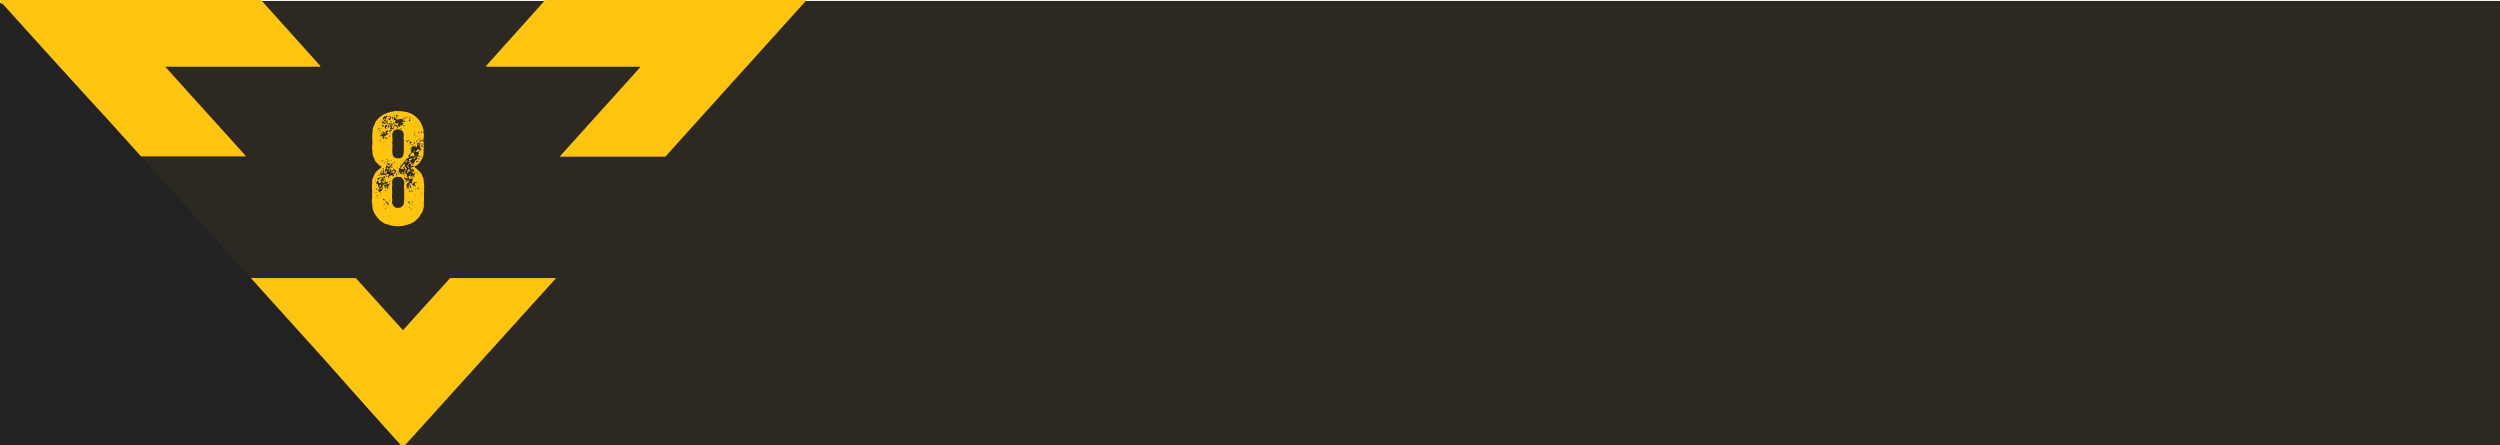 <svg width="376" height="67" viewBox="0 0 376 67" fill="none" xmlns="http://www.w3.org/2000/svg">
<g clip-path="url(#clip0_6706_57855)">
<rect width="421" height="67" transform="translate(0.25 0.141)" fill="#2C2922"/>
<path d="M63.765 29.266C63.813 29.698 63.741 30.13 63.741 30.562C63.741 30.778 63.789 30.994 63.717 31.186C63.597 31.522 63.597 31.906 63.309 32.194C63.237 32.242 63.213 32.362 63.165 32.434L63.093 32.602C62.757 32.914 62.469 33.298 62.013 33.514C61.533 33.778 61.029 33.85 60.525 33.994C60.165 33.946 59.805 34.114 59.445 33.994C59.397 33.994 59.349 33.97 59.301 33.97C58.941 34.018 58.629 33.85 58.317 33.754C58.149 33.682 57.981 33.73 57.837 33.61C57.501 33.37 57.117 33.202 56.877 32.866C56.781 32.722 56.661 32.578 56.541 32.458C56.253 32.05 56.037 31.618 56.013 31.09C55.989 30.826 56.013 30.562 55.917 30.322C55.893 30.178 55.965 30.034 55.965 29.89V28.93C55.965 28.738 56.037 28.522 55.917 28.33C56.037 28.09 55.869 27.826 55.989 27.562C56.013 27.49 56.013 27.394 55.989 27.322C55.941 27.13 56.013 26.986 56.061 26.842C56.205 26.482 56.325 26.122 56.589 25.834C56.757 25.618 57.021 25.474 57.213 25.282L57.309 25.21C57.429 25.138 57.429 25.066 57.309 25.018C56.997 24.898 56.829 24.586 56.565 24.394C56.469 24.322 56.397 24.154 56.349 24.01C56.181 23.626 55.965 23.242 56.013 22.786C56.013 22.666 56.013 22.546 55.989 22.402C55.941 22.282 55.941 22.162 55.965 22.042C56.061 21.61 55.989 21.178 55.989 20.722C55.965 20.506 55.989 20.266 56.013 20.026C56.037 19.738 56.037 19.45 56.133 19.162C56.205 19.018 56.205 18.874 56.301 18.754C56.397 18.682 56.397 18.562 56.421 18.442C56.565 18.178 56.781 17.962 56.973 17.746C57.189 17.53 57.429 17.362 57.693 17.218C57.957 17.074 58.221 17.026 58.485 16.906C58.797 16.762 59.109 16.834 59.397 16.69C59.541 16.642 59.733 16.738 59.925 16.714C60.309 16.69 60.693 16.786 61.077 16.834C61.317 16.858 61.557 16.978 61.797 17.074C62.253 17.266 62.589 17.602 62.925 17.938C63.117 18.13 63.285 18.394 63.405 18.682C63.501 18.922 63.573 19.162 63.645 19.402C63.693 19.522 63.717 19.642 63.693 19.786C63.669 19.858 63.645 19.954 63.693 20.026C63.789 20.242 63.765 20.458 63.717 20.674V20.914C63.693 21.13 63.621 21.178 63.429 21.082C63.405 21.082 63.405 21.058 63.381 21.058C63.237 21.01 63.213 21.058 63.261 21.178C63.213 21.226 63.189 21.25 63.165 21.298C63.117 21.37 63.213 21.346 63.237 21.37C63.309 21.418 63.285 21.346 63.285 21.322V21.226C63.429 21.082 63.549 21.25 63.669 21.274C63.741 21.274 63.717 21.418 63.717 21.49C63.693 21.826 63.765 22.138 63.717 22.45C63.693 22.498 63.717 22.546 63.669 22.57C63.669 22.594 63.621 22.618 63.645 22.642C63.885 22.762 63.645 22.93 63.669 23.074C63.741 23.242 63.669 23.386 63.621 23.554C63.429 23.986 63.213 24.418 62.829 24.754C62.685 24.874 62.541 24.97 62.373 25.018C62.253 24.946 62.133 24.85 61.989 24.994C61.917 25.042 61.845 24.994 61.845 24.898C61.845 24.802 61.845 24.706 61.797 24.634C61.845 24.634 61.893 24.658 61.917 24.634C61.941 24.586 61.917 24.562 61.893 24.538C61.989 24.514 62.085 24.49 62.037 24.634C62.013 24.682 62.013 24.73 62.013 24.778C62.013 24.802 62.061 24.802 62.085 24.826C62.085 24.826 62.133 24.826 62.133 24.802C62.109 24.634 62.349 24.586 62.277 24.394L62.349 24.322C62.421 24.226 62.421 24.058 62.613 24.058C62.637 24.058 62.661 24.01 62.661 23.986C62.685 23.866 62.781 23.914 62.853 23.89L62.685 23.602C62.661 23.554 62.661 23.506 62.709 23.53C62.781 23.578 62.829 23.53 62.877 23.554C62.973 23.626 63.141 23.578 63.165 23.458C63.165 23.458 63.165 23.434 63.141 23.434C63.141 23.41 63.117 23.41 63.117 23.41C63.069 23.434 63.093 23.554 62.997 23.53C62.901 23.506 62.997 23.41 62.949 23.362H62.925C62.829 23.29 62.829 23.29 62.901 23.218C62.973 23.146 63.069 23.098 62.973 22.978C62.925 22.906 62.973 22.858 63.045 22.834C63.093 22.81 63.141 22.762 63.117 22.714C63.093 22.642 63.045 22.714 63.021 22.738C62.757 22.906 62.541 22.834 62.517 22.81C62.493 22.786 62.829 22.474 62.877 22.45C62.949 22.402 63.141 22.546 63.165 22.57C63.237 22.57 63.165 22.714 63.261 22.666C63.309 22.642 63.357 22.546 63.381 22.474C63.405 22.402 63.309 22.45 63.285 22.426C63.237 22.378 63.213 22.354 63.213 22.282C63.213 22.09 63.189 21.97 63.117 21.898C62.997 21.802 62.997 21.802 63.141 21.754C63.213 21.73 63.261 21.706 63.261 21.634C63.261 21.586 63.189 21.562 63.141 21.562C63.069 21.562 62.973 21.586 62.949 21.466C62.925 21.418 62.925 21.442 62.877 21.442C62.709 21.49 62.637 21.586 62.709 21.754C62.781 21.922 62.757 22.018 62.613 22.138C62.565 22.186 62.541 22.162 62.541 22.114C62.541 22.066 62.517 22.042 62.469 22.042C62.493 22.018 62.493 22.018 62.493 21.994C62.493 21.946 62.565 21.922 62.517 21.898C62.469 21.874 62.445 21.898 62.421 21.946C62.397 21.97 62.397 22.018 62.373 22.042C62.253 22.042 62.133 22.018 62.013 21.994C61.917 21.97 61.917 22.186 61.797 22.258H61.773C61.725 22.306 61.605 22.282 61.605 22.306C61.653 22.402 61.749 22.306 61.821 22.33C61.845 22.33 61.869 22.306 61.893 22.306C61.917 22.33 61.989 22.282 61.965 22.354C61.965 22.402 61.965 22.474 61.893 22.474C61.869 22.474 61.845 22.45 61.821 22.45C61.773 22.426 61.749 22.426 61.725 22.474C61.701 22.498 61.725 22.546 61.749 22.546C61.869 22.594 61.941 22.618 61.773 22.69V22.762C61.941 22.858 61.845 22.906 61.773 23.002C61.725 23.026 61.725 23.098 61.701 23.146H61.653C61.533 23.074 61.485 23.074 61.557 23.218C61.581 23.266 61.605 23.338 61.533 23.338C61.341 23.362 61.437 23.458 61.461 23.554C61.509 23.674 61.461 23.794 61.365 23.794C61.125 23.818 61.053 23.986 60.981 24.178C60.957 24.25 60.909 24.298 60.813 24.298C60.765 24.298 60.717 24.274 60.741 24.37C60.765 24.49 60.693 24.562 60.573 24.586C60.405 24.61 60.405 24.634 60.477 24.802C60.501 24.874 60.429 24.874 60.405 24.874C60.237 24.874 60.213 24.994 60.165 25.114C60.141 25.21 60.237 25.21 60.285 25.234C60.309 25.258 60.357 25.234 60.357 25.21C60.285 25.09 60.429 25.09 60.453 25.018C60.525 25.114 60.813 25.354 60.717 25.426C60.645 25.498 60.261 25.378 60.189 25.282C60.117 25.234 60.093 25.282 60.045 25.306C59.949 25.378 59.997 25.474 59.997 25.546C59.997 25.642 60.069 25.738 59.997 25.81C59.949 25.882 59.973 25.906 60.045 25.93C60.141 25.954 60.213 25.954 60.189 26.098C60.189 26.242 60.381 26.026 60.405 26.17V26.194C60.429 26.242 60.453 26.29 60.501 26.29C60.573 26.266 60.477 26.194 60.525 26.146C60.597 26.098 60.525 26.05 60.477 26.026C60.405 26.026 60.405 25.978 60.429 25.954C60.453 25.906 60.693 25.858 60.717 25.906C60.741 25.978 60.645 25.978 60.621 26.026C60.621 26.05 60.621 26.074 60.597 26.098C60.597 26.146 60.597 26.194 60.669 26.218C60.717 26.218 60.741 26.194 60.741 26.146C60.765 26.098 60.789 26.05 60.789 26.002C60.813 25.93 60.885 25.93 60.957 25.93C61.029 25.954 60.981 26.002 60.957 26.05C60.933 26.122 61.005 26.122 61.053 26.122C61.221 26.098 61.221 26.098 61.173 26.266C61.125 26.194 61.077 26.194 61.029 26.266C61.005 26.29 61.005 26.314 61.029 26.314C61.125 26.386 61.077 26.266 61.149 26.266H61.197C61.221 26.338 61.221 26.434 61.221 26.506C61.221 26.554 61.221 26.602 61.269 26.626C61.293 26.65 61.365 26.602 61.341 26.674C61.341 26.722 61.293 26.722 61.245 26.722C61.101 26.722 61.197 26.794 61.221 26.818C61.245 26.842 61.269 26.866 61.269 26.89C61.125 26.794 60.957 26.794 60.837 26.674C60.813 26.674 60.789 26.674 60.789 26.698C60.765 26.698 60.813 26.938 60.837 26.938C60.981 26.938 61.029 27.106 61.125 27.178H61.053C61.005 27.202 60.957 27.226 60.981 27.274C61.005 27.346 61.053 27.322 61.101 27.322C61.221 27.274 61.125 27.226 61.125 27.178C61.197 27.13 61.293 27.226 61.317 27.202C61.365 27.178 61.461 27.178 61.485 27.082C61.485 27.034 61.557 27.058 61.557 27.106C61.533 27.226 61.485 27.346 61.437 27.466C61.437 27.538 61.365 27.442 61.317 27.442C61.269 27.442 61.293 27.49 61.269 27.514C61.269 27.562 61.269 27.658 61.221 27.682C61.053 27.826 61.149 27.946 61.197 28.09L61.269 28.234H61.245C61.173 28.282 61.053 28.258 61.053 28.378C61.053 28.402 61.077 28.402 61.077 28.402C61.197 28.402 61.245 28.33 61.269 28.234C61.293 28.234 61.293 28.258 61.317 28.282C61.341 28.402 61.413 28.378 61.461 28.354C61.557 28.282 61.509 28.258 61.437 28.21C61.389 28.186 61.413 28.162 61.437 28.114C61.485 28.042 61.557 28.042 61.605 27.994C61.629 27.994 61.701 27.946 61.677 28.018C61.653 28.114 61.677 28.186 61.749 28.234C61.725 28.306 61.773 28.354 61.845 28.306C61.893 28.282 61.941 28.234 61.845 28.186C61.821 28.018 61.821 27.85 61.605 27.802C61.605 27.706 61.701 27.658 61.749 27.61C61.845 27.634 61.965 27.61 61.965 27.49C61.941 27.274 62.037 27.106 62.133 26.914C62.133 26.89 62.157 26.866 62.133 26.842C62.109 26.818 62.061 26.818 62.061 26.842C61.941 26.986 61.749 26.746 61.653 26.938C61.653 26.962 61.629 26.962 61.629 26.962C61.605 26.866 61.533 26.794 61.461 26.746C61.413 26.722 61.485 26.698 61.509 26.65C61.533 26.602 61.509 26.554 61.461 26.53C61.437 26.506 61.365 26.506 61.365 26.482C61.389 26.434 61.461 26.458 61.485 26.458C61.629 26.458 61.749 26.578 61.917 26.53C62.037 26.506 62.181 26.482 62.277 26.626C62.301 26.65 62.349 26.65 62.373 26.626V26.578C62.229 26.554 62.373 26.338 62.205 26.338C62.181 26.338 62.181 26.29 62.205 26.29C62.229 26.266 62.253 26.242 62.253 26.266C62.397 26.362 62.397 26.242 62.421 26.146C62.445 26.026 62.325 26.05 62.277 26.074C62.181 26.122 62.157 25.954 62.061 26.026C62.013 26.05 61.989 26.026 61.989 25.834C62.085 25.882 62.181 25.882 62.277 25.882C62.301 25.882 62.325 25.858 62.325 25.834C62.325 25.786 62.301 25.786 62.277 25.81C62.181 25.834 62.133 25.762 62.205 25.738C62.421 25.57 62.229 25.546 62.133 25.498C62.085 25.474 62.085 25.426 62.085 25.402C61.989 25.426 61.821 25.522 61.773 25.474C61.725 25.402 61.965 25.114 61.989 25.114C62.157 25.162 62.253 24.994 62.373 25.018C62.325 25.09 62.349 25.162 62.421 25.21C62.613 25.33 62.781 25.474 62.925 25.642C63.141 25.882 63.453 26.074 63.501 26.458C63.501 26.53 63.549 26.578 63.597 26.626C63.669 26.698 63.693 26.818 63.693 26.914C63.717 27.034 63.765 27.154 63.741 27.274C63.693 27.61 63.885 27.946 63.765 28.282C63.717 28.378 63.813 28.498 63.813 28.618C63.813 28.834 63.741 29.05 63.765 29.266ZM59.565 17.626C59.541 17.65 59.565 17.674 59.589 17.674C59.589 17.674 59.613 17.698 59.637 17.674C59.685 17.578 59.757 17.482 59.829 17.386C59.829 17.266 59.733 17.266 59.661 17.242C59.589 17.218 59.613 17.314 59.589 17.362C59.589 17.458 59.637 17.554 59.565 17.626ZM59.277 17.266C59.229 17.266 59.205 17.314 59.181 17.386C59.181 17.41 59.205 17.434 59.229 17.41C59.277 17.41 59.325 17.41 59.349 17.314C59.325 17.29 59.301 17.266 59.277 17.266ZM57.693 17.626C57.597 17.698 57.549 17.794 57.597 17.914C57.597 18.01 57.645 18.01 57.717 18.01C57.717 18.058 57.717 18.13 57.741 18.178C57.741 18.202 57.765 18.25 57.789 18.202C57.837 18.01 57.861 18.202 57.885 18.226C58.053 18.346 58.125 18.37 58.269 18.274C58.293 18.25 58.341 18.202 58.341 18.178C58.317 18.13 58.245 18.154 58.221 18.154C58.149 18.178 58.077 18.226 58.053 18.13C58.029 18.058 57.957 17.962 58.077 17.89C58.101 17.89 58.149 17.842 58.101 17.818C57.909 17.674 58.101 17.698 58.149 17.674C58.173 17.674 58.197 17.65 58.221 17.626C58.245 17.578 58.269 17.506 58.245 17.458C58.197 17.41 58.149 17.362 58.101 17.386C58.005 17.386 58.077 17.458 58.053 17.506C58.053 17.53 58.053 17.602 58.005 17.554C57.861 17.362 57.789 17.578 57.693 17.626ZM58.461 17.458C58.437 17.506 58.437 17.578 58.509 17.602C58.533 17.626 58.557 17.602 58.581 17.578C58.605 17.506 58.557 17.458 58.509 17.41C58.485 17.41 58.461 17.434 58.461 17.458ZM58.773 17.458C58.749 17.458 58.725 17.482 58.725 17.506C58.677 17.65 58.605 17.794 58.509 17.914C58.461 17.938 58.389 17.938 58.413 18.034C58.461 18.082 58.509 18.058 58.581 18.082C58.629 18.082 58.653 18.034 58.677 18.01C58.845 17.866 58.749 17.674 58.821 17.506C58.821 17.482 58.797 17.458 58.773 17.458ZM61.605 17.506C61.581 17.53 61.581 17.554 61.605 17.578C61.605 17.602 61.605 17.626 61.629 17.626C61.629 17.626 61.653 17.602 61.653 17.578C61.677 17.554 61.677 17.53 61.653 17.506H61.605ZM59.397 17.674C59.373 17.626 59.397 17.554 59.325 17.53C59.301 17.53 59.277 17.626 59.277 17.674L59.205 17.986C59.205 18.058 59.205 18.13 59.325 18.058C59.373 18.034 59.517 18.034 59.469 18.202C59.421 18.274 59.469 18.37 59.421 18.466C59.397 18.538 59.445 18.586 59.517 18.61C59.517 18.418 59.853 18.778 59.781 18.466C59.829 18.466 59.877 18.37 59.901 18.418C59.925 18.466 59.973 18.514 59.925 18.586C59.877 18.73 59.757 18.85 59.781 19.042C59.709 18.922 59.685 18.778 59.469 18.802C59.421 18.826 59.301 18.754 59.325 18.682C59.349 18.538 59.229 18.49 59.181 18.418C59.157 18.394 59.157 18.37 59.133 18.37C59.085 18.394 59.109 18.442 59.109 18.466C59.133 18.538 59.205 18.586 59.229 18.682C59.253 18.898 59.253 18.874 59.421 18.922C59.517 18.97 59.613 19.018 59.685 19.09C59.733 19.162 59.709 19.258 59.661 19.33V19.354H59.733C59.877 19.258 59.853 19.138 59.781 19.018C59.853 18.922 59.925 18.922 59.997 19.042C60.045 19.09 60.117 19.114 60.165 19.042C60.213 18.994 60.237 18.946 60.141 18.898C60.093 18.874 60.141 18.85 60.189 18.826C60.237 18.802 60.261 18.874 60.309 18.874C60.381 18.922 60.429 18.946 60.477 18.826C60.477 18.802 60.501 18.778 60.525 18.73C60.693 18.562 60.693 18.562 60.477 18.442H60.429C60.405 18.394 60.357 18.394 60.381 18.346C60.405 18.298 60.453 18.298 60.477 18.346C60.621 18.466 60.669 18.37 60.693 18.25C60.693 18.226 60.717 18.202 60.741 18.178L60.765 18.274C60.765 18.322 60.765 18.37 60.813 18.37C60.861 18.37 60.909 18.322 60.933 18.274C60.957 18.226 60.909 18.202 60.861 18.202L60.741 18.154C60.741 18.01 60.645 18.154 60.597 18.106C60.573 18.082 60.549 18.082 60.549 18.058C60.597 18.01 60.645 17.986 60.573 17.938C60.525 17.89 60.477 17.842 60.429 17.866C60.213 17.962 59.997 17.842 59.805 17.986C59.757 18.034 59.661 18.01 59.661 17.986C59.613 17.818 59.445 17.794 59.397 17.674ZM61.173 17.554C61.149 17.578 61.125 17.602 61.125 17.626C61.149 17.722 61.197 17.65 61.245 17.65C61.245 17.674 61.317 17.698 61.293 17.626C61.269 17.602 61.245 17.53 61.173 17.554ZM58.917 17.722C58.893 17.77 59.013 17.818 59.085 17.842C59.109 17.866 59.181 17.818 59.181 17.77C59.181 17.722 59.061 17.554 59.013 17.554C59.013 17.626 58.941 17.674 58.917 17.722ZM60.789 17.722C60.717 17.722 60.645 17.746 60.669 17.818C60.693 17.89 60.789 17.962 60.789 17.962C60.885 17.914 60.789 17.866 60.789 17.794C60.813 17.77 60.789 17.746 60.789 17.722C60.861 17.746 60.885 17.698 60.957 17.698C60.981 17.698 61.005 17.674 60.981 17.65C60.981 17.626 60.957 17.626 60.933 17.626C60.861 17.626 60.789 17.626 60.789 17.722ZM61.509 17.65C61.461 17.674 61.437 17.698 61.509 17.722C61.605 17.722 61.485 17.842 61.581 17.842C61.653 17.818 61.605 17.746 61.605 17.674V17.65H61.509ZM61.749 17.698C61.701 17.698 61.701 17.722 61.701 17.746C61.701 17.77 61.701 17.818 61.749 17.818C61.773 17.842 61.797 17.818 61.797 17.794C61.797 17.746 61.773 17.698 61.749 17.698ZM58.413 17.722C58.365 17.722 58.365 17.746 58.365 17.77C58.365 17.818 58.389 17.842 58.437 17.842C58.461 17.842 58.485 17.818 58.485 17.794C58.485 17.746 58.461 17.722 58.413 17.722ZM61.005 17.866C61.029 17.842 61.005 17.818 60.981 17.794C60.957 17.794 60.933 17.77 60.909 17.794C60.885 17.818 60.909 17.842 60.933 17.866C60.957 17.89 60.981 17.89 61.005 17.866ZM57.957 17.986C57.933 18.034 57.885 18.01 57.837 18.01H57.717C57.741 17.962 57.717 17.914 57.765 17.866C57.813 17.818 57.861 17.746 57.909 17.866C57.933 17.89 57.981 17.938 57.957 17.986ZM59.781 17.866C59.757 17.842 59.733 17.818 59.709 17.818C59.685 17.818 59.661 17.842 59.661 17.866C59.685 17.89 59.709 17.938 59.757 17.938C59.781 17.914 59.781 17.89 59.781 17.866ZM59.013 17.962C59.013 17.986 59.013 18.01 59.061 18.034L59.085 18.01C59.085 17.986 59.085 17.962 59.061 17.938C59.037 17.938 59.013 17.938 59.013 17.962ZM61.725 18.058C61.725 18.01 61.653 17.962 61.605 17.962C61.533 17.962 61.509 18.01 61.509 18.082C61.509 18.13 61.509 18.202 61.605 18.226C61.653 18.202 61.701 18.13 61.725 18.058ZM59.973 18.106C59.949 18.106 59.901 18.106 59.925 18.058C59.925 18.01 59.973 18.01 59.997 17.986C60.045 17.986 60.069 18.01 60.069 18.034C60.069 18.106 60.045 18.106 59.973 18.106ZM57.261 18.01C57.261 18.01 57.237 18.034 57.237 18.058C57.237 18.13 57.309 18.13 57.357 18.13C57.381 18.13 57.381 18.106 57.357 18.082C57.333 18.058 57.333 17.986 57.261 18.01ZM57.501 18.202C57.453 18.226 57.477 18.274 57.477 18.322C57.453 18.394 57.453 18.466 57.573 18.49C57.645 18.514 57.717 18.73 57.837 18.562C57.861 18.562 57.861 18.586 57.861 18.586C58.005 18.658 58.005 18.658 58.005 18.49C58.077 18.49 58.149 18.49 58.197 18.562C58.245 18.61 58.317 18.73 58.389 18.658C58.461 18.562 58.293 18.586 58.293 18.514C58.293 18.442 58.317 18.37 58.197 18.394C58.125 18.418 58.029 18.394 58.005 18.49C57.909 18.394 57.717 18.394 57.621 18.274C57.597 18.226 57.549 18.178 57.501 18.202ZM58.845 18.202C58.797 18.274 58.701 18.226 58.677 18.298C58.653 18.346 58.749 18.346 58.797 18.322C58.821 18.274 58.917 18.394 58.941 18.274C58.941 18.226 58.869 18.178 58.845 18.202ZM57.141 18.37C57.141 18.37 57.117 18.37 57.117 18.394C57.117 18.418 57.141 18.442 57.189 18.442L57.213 18.418C57.213 18.394 57.189 18.37 57.141 18.37ZM58.917 19.498C58.869 19.474 58.845 19.402 58.845 19.378C58.917 19.33 58.941 19.426 58.989 19.426C59.013 19.45 59.037 19.426 59.061 19.402C59.229 19.474 59.229 19.474 59.229 19.306C59.229 19.234 59.229 19.186 59.205 19.114C59.277 19.09 59.349 19.09 59.373 19.042C59.373 19.042 59.373 19.018 59.349 19.018C59.277 19.018 59.205 18.97 59.133 19.042C59.109 19.066 59.109 19.066 59.109 19.09C59.109 19.114 59.133 19.114 59.157 19.114C59.157 19.234 59.061 19.306 59.061 19.402C59.037 19.33 59.013 19.234 58.965 19.186C58.869 19.09 58.893 19.066 58.941 18.97C58.989 18.922 59.109 18.802 59.037 18.73C58.917 18.658 58.965 18.634 58.989 18.562C59.013 18.538 59.013 18.514 59.013 18.49C58.989 18.466 58.965 18.49 58.941 18.49C58.845 18.634 58.749 18.562 58.653 18.514C58.581 18.49 58.533 18.49 58.557 18.586L58.533 18.682C58.437 18.754 58.413 18.874 58.341 18.97C58.317 19.018 58.341 19.09 58.365 19.138C58.365 19.162 58.413 19.186 58.437 19.21C58.461 19.21 58.485 19.162 58.485 19.138C58.557 18.994 58.557 18.826 58.533 18.682C58.557 18.682 58.581 18.682 58.605 18.706C58.677 18.826 58.581 19.042 58.773 19.114C58.797 19.138 58.773 19.186 58.773 19.234C58.773 19.258 58.749 19.282 58.725 19.282C58.701 19.258 58.701 19.234 58.701 19.21C58.725 19.138 58.653 19.162 58.629 19.162C58.581 19.186 58.605 19.21 58.629 19.234C58.653 19.282 58.605 19.354 58.701 19.378C58.869 19.426 58.797 19.498 58.701 19.546C58.701 19.666 58.629 19.69 58.533 19.69C58.557 19.642 58.605 19.618 58.581 19.546C58.557 19.546 58.509 19.522 58.485 19.57C58.485 19.618 58.509 19.666 58.533 19.69C58.509 19.738 58.413 19.762 58.485 19.834C58.509 19.858 58.797 19.762 58.773 19.738C58.749 19.618 58.773 19.594 58.869 19.642C58.917 19.666 58.965 19.618 58.965 19.57C58.989 19.522 58.965 19.522 58.917 19.498ZM57.405 18.61C57.381 18.682 57.429 18.706 57.477 18.73C57.501 18.826 57.549 18.922 57.501 19.042C57.501 19.066 57.525 19.114 57.549 19.09C57.597 18.994 57.717 19.066 57.741 18.994C57.765 18.922 57.693 18.874 57.645 18.826C57.597 18.778 57.549 18.754 57.477 18.73C57.549 18.634 57.549 18.634 57.525 18.634C57.477 18.61 57.429 18.586 57.405 18.61ZM60.189 18.682C60.165 18.706 60.141 18.682 60.141 18.658C60.141 18.634 60.165 18.634 60.189 18.61C60.213 18.61 60.237 18.634 60.237 18.634C60.261 18.682 60.213 18.682 60.189 18.682ZM58.821 18.634C58.893 18.658 58.893 18.73 58.893 18.802C58.893 18.85 58.869 18.922 58.797 18.898C58.749 18.898 58.701 18.826 58.725 18.754C58.725 18.73 58.701 18.634 58.821 18.634ZM58.101 19.354C58.173 19.258 58.053 19.234 58.053 19.138C58.077 19.018 58.269 19.138 58.245 18.994C58.221 18.97 58.221 18.97 58.221 18.946C58.221 18.85 58.173 18.73 58.101 18.73C58.005 18.706 57.981 18.778 57.957 18.874C57.957 18.922 57.909 18.946 57.885 18.994C57.861 19.042 57.837 19.114 57.837 19.186C57.837 19.234 57.909 19.234 57.957 19.234C58.029 19.234 58.005 19.258 57.981 19.306C57.981 19.33 57.885 19.354 57.981 19.402C58.029 19.426 58.077 19.402 58.101 19.354ZM60.837 18.922C60.861 18.922 60.909 18.922 60.909 18.874C60.909 18.85 60.885 18.802 60.837 18.802C60.789 18.802 60.789 18.826 60.789 18.85C60.789 18.898 60.789 18.922 60.837 18.922ZM60.621 18.85C60.717 18.898 60.597 18.994 60.669 19.042C60.693 19.042 60.717 19.018 60.717 18.97C60.717 18.922 60.789 18.874 60.717 18.826C60.693 18.802 60.645 18.826 60.621 18.85ZM56.853 19.57C56.901 19.474 57.021 19.426 56.949 19.306C57.021 19.306 57.069 19.33 57.141 19.33C57.165 19.33 57.213 19.306 57.213 19.258V19.234C57.189 19.186 57.141 19.21 57.117 19.21C57.069 19.258 57.021 19.282 56.949 19.306C56.853 19.354 56.853 19.45 56.829 19.522V19.57C56.829 19.57 56.853 19.594 56.853 19.57ZM60.237 19.282C60.261 19.33 60.261 19.402 60.333 19.402C60.381 19.402 60.405 19.33 60.405 19.282C60.405 19.258 60.357 19.234 60.333 19.234C60.285 19.234 60.237 19.258 60.237 19.282ZM57.357 19.306C57.357 19.354 57.381 19.378 57.429 19.378C57.453 19.378 57.477 19.354 57.477 19.33C57.477 19.282 57.453 19.282 57.429 19.282C57.381 19.282 57.357 19.282 57.357 19.306ZM60.693 23.146C60.717 22.858 60.765 22.546 60.741 22.258V21.25C60.741 21.178 60.765 21.106 60.741 21.034C60.669 20.818 60.693 20.602 60.717 20.386C60.741 19.954 60.645 19.738 60.261 19.522C60.045 19.402 59.853 19.45 59.637 19.474C59.253 19.474 58.965 19.978 58.989 20.29C58.989 20.698 59.109 21.106 58.989 21.514V21.562C59.109 21.898 58.965 22.234 59.013 22.57V22.858C59.013 23.554 59.277 23.794 59.949 23.818C60.429 23.842 60.669 23.482 60.693 23.146ZM57.237 20.41C57.237 20.386 57.213 20.362 57.189 20.362C57.309 20.338 57.381 20.506 57.501 20.482C57.525 20.578 57.741 20.626 57.597 20.794C57.549 20.842 57.621 20.914 57.693 20.914C57.813 20.914 57.741 20.866 57.717 20.818C57.717 20.746 57.741 20.698 57.813 20.698H57.957C57.933 20.866 58.053 20.866 58.149 20.866C58.197 20.866 58.293 20.794 58.293 20.77C58.293 20.65 58.221 20.746 58.173 20.746C58.101 20.722 58.029 20.674 57.957 20.698C57.933 20.674 57.909 20.65 57.885 20.65C57.837 20.626 57.765 20.602 57.789 20.506C57.789 20.458 57.861 20.434 57.909 20.434C57.933 20.434 57.981 20.458 58.005 20.434C58.029 20.338 58.053 20.17 58.197 20.338C58.221 20.338 58.245 20.314 58.245 20.29C58.221 20.194 58.293 20.17 58.341 20.122C58.413 20.026 58.365 20.002 58.269 20.026C58.221 20.026 58.149 20.026 58.125 20.002C58.101 19.93 58.197 19.93 58.221 19.906L58.317 19.834C58.437 19.762 58.365 19.666 58.317 19.594C58.293 19.57 58.293 19.546 58.293 19.546C58.221 19.546 58.245 19.618 58.221 19.666C58.197 19.69 58.173 19.666 58.149 19.666C58.029 19.642 57.981 19.69 58.005 19.834C58.029 19.954 57.909 19.906 57.861 19.954C57.813 20.002 57.789 19.93 57.765 19.882C57.741 19.81 57.573 19.762 57.501 19.81C57.477 19.834 57.477 19.93 57.525 19.906C57.669 19.882 57.669 19.954 57.669 20.026C57.669 20.122 57.573 20.122 57.525 20.17C57.429 20.266 57.261 20.218 57.189 20.362C57.093 20.41 57.141 20.458 57.189 20.506C57.213 20.53 57.237 20.554 57.261 20.53C57.309 20.482 57.285 20.434 57.237 20.41ZM57.045 19.69C57.045 19.738 57.045 19.762 57.093 19.762C57.141 19.738 57.213 19.738 57.237 19.666C57.261 19.642 57.213 19.594 57.189 19.618C57.141 19.618 57.045 19.594 57.045 19.69ZM63.309 19.882C63.309 19.906 63.285 19.906 63.285 19.93C63.285 19.93 63.285 19.954 63.309 19.954C63.333 19.978 63.357 19.978 63.381 19.978L63.501 19.762C63.501 19.762 63.477 19.714 63.453 19.714C63.357 19.714 63.381 19.834 63.309 19.882ZM62.301 19.81L62.253 19.858C62.253 19.93 62.325 19.93 62.349 19.93C62.373 19.93 62.421 19.93 62.397 19.906C62.373 19.858 62.325 19.834 62.301 19.81ZM63.069 19.81C62.973 19.834 62.925 19.906 62.901 19.978C62.901 20.026 62.925 20.026 62.949 20.026C62.997 19.978 63.069 19.954 63.117 19.882C63.117 19.858 63.117 19.81 63.069 19.81ZM57.381 19.954C57.333 19.906 57.261 19.93 57.261 20.002C57.261 20.05 57.285 20.098 57.357 20.074C57.429 20.05 57.525 20.098 57.525 20.026C57.549 19.93 57.429 19.978 57.381 19.954ZM57.957 20.194C57.885 20.194 57.885 20.146 57.885 20.098C57.885 20.026 57.909 20.026 57.957 20.026C58.029 20.026 58.029 20.074 58.029 20.122C58.053 20.17 58.005 20.194 57.957 20.194ZM58.653 20.146C58.701 20.146 58.725 20.122 58.725 20.074C58.725 20.05 58.725 20.026 58.677 20.026C58.653 20.026 58.629 20.05 58.629 20.098C58.605 20.122 58.629 20.122 58.653 20.146ZM62.541 20.026C62.517 20.026 62.493 20.05 62.493 20.098C62.493 20.122 62.517 20.122 62.541 20.122C62.565 20.122 62.589 20.098 62.589 20.074C62.589 20.05 62.565 20.05 62.541 20.026ZM62.277 20.218C62.253 20.218 62.205 20.242 62.205 20.266C62.205 20.362 62.277 20.386 62.325 20.41C62.373 20.41 62.373 20.362 62.373 20.338C62.373 20.266 62.325 20.242 62.277 20.218ZM58.557 20.554C58.653 20.554 58.653 20.458 58.701 20.434C58.701 20.41 58.677 20.386 58.653 20.386C58.605 20.386 58.533 20.41 58.509 20.482C58.485 20.482 58.533 20.53 58.557 20.554ZM62.853 20.458C62.829 20.482 62.781 20.506 62.781 20.554C62.781 20.578 62.805 20.602 62.829 20.578C62.877 20.578 62.877 20.53 62.901 20.506C62.901 20.482 62.877 20.458 62.853 20.458ZM62.445 20.602C62.421 20.626 62.421 20.65 62.445 20.674C62.493 20.674 62.517 20.674 62.517 20.626C62.517 20.602 62.517 20.578 62.493 20.578C62.469 20.578 62.445 20.578 62.445 20.602ZM57.381 20.746C57.357 20.77 57.381 20.794 57.429 20.794C57.477 20.794 57.525 20.77 57.525 20.698C57.549 20.674 57.501 20.65 57.477 20.65C57.405 20.626 57.405 20.698 57.381 20.746ZM63.189 20.794C63.141 20.77 63.141 20.794 63.141 20.842C63.117 20.866 63.093 20.866 63.069 20.866C62.997 20.914 62.949 20.938 62.901 20.986C62.925 20.986 62.925 21.01 62.949 21.01C63.021 21.01 63.093 20.986 63.141 20.914V20.842C63.165 20.842 63.213 20.89 63.237 20.842C63.261 20.818 63.213 20.794 63.189 20.794ZM63.525 20.914C63.525 20.89 63.525 20.866 63.477 20.842C63.453 20.866 63.429 20.866 63.429 20.89C63.429 20.938 63.453 20.962 63.501 20.962C63.525 20.962 63.525 20.938 63.525 20.914ZM57.165 21.058C57.189 21.106 57.117 21.202 57.213 21.226C57.285 21.226 57.237 21.154 57.237 21.13C57.237 21.082 57.261 21.01 57.189 20.986C57.141 20.986 57.165 21.034 57.165 21.058ZM61.413 21.154C61.389 21.202 61.413 21.226 61.461 21.226C61.533 21.202 61.557 21.178 61.557 21.106C61.557 21.058 61.533 21.034 61.509 21.034C61.413 21.034 61.437 21.13 61.413 21.154ZM61.101 21.082C61.029 21.13 61.125 21.178 61.125 21.226C61.173 21.322 61.245 21.37 61.341 21.418C61.341 21.442 61.365 21.442 61.365 21.442C61.389 21.418 61.389 21.418 61.389 21.394C61.317 21.322 61.293 21.226 61.245 21.154C61.221 21.106 61.149 21.058 61.101 21.082ZM62.661 21.154C62.613 21.13 62.565 21.202 62.565 21.25C62.565 21.298 62.613 21.298 62.661 21.298C62.709 21.226 62.829 21.322 62.829 21.226C62.829 21.13 62.709 21.178 62.661 21.154ZM63.045 21.274C63.093 21.25 63.117 21.226 63.117 21.202C63.117 21.178 63.093 21.154 63.069 21.154C63.045 21.154 63.021 21.178 63.021 21.226C63.021 21.25 63.021 21.274 63.045 21.274ZM57.021 21.274C57.045 21.274 57.069 21.25 57.069 21.226C57.069 21.178 57.021 21.178 56.997 21.178C56.973 21.178 56.949 21.202 56.949 21.202C56.949 21.25 56.997 21.274 57.021 21.274ZM62.301 21.226C62.301 21.274 62.301 21.298 62.349 21.298C62.373 21.298 62.373 21.274 62.373 21.25C62.373 21.226 62.349 21.202 62.325 21.202C62.301 21.202 62.301 21.226 62.301 21.226ZM61.941 21.346C61.917 21.274 61.821 21.346 61.749 21.346H61.725C61.677 21.394 61.653 21.25 61.605 21.346C61.557 21.394 61.605 21.466 61.653 21.514L61.749 21.61C61.677 21.658 61.701 21.73 61.701 21.802C61.701 21.826 61.725 21.826 61.725 21.826C61.773 21.754 61.749 21.706 61.749 21.634V21.61C61.845 21.586 61.797 21.49 61.821 21.466C61.893 21.442 61.989 21.418 61.941 21.346ZM57.693 21.37C57.717 21.394 57.741 21.418 57.765 21.418C57.789 21.394 57.789 21.394 57.789 21.37C57.789 21.346 57.765 21.322 57.741 21.322C57.693 21.322 57.693 21.346 57.693 21.37ZM62.277 21.634C62.373 21.634 62.397 21.586 62.421 21.514C62.397 21.466 62.397 21.418 62.325 21.418C62.253 21.418 62.253 21.49 62.229 21.538C62.205 21.61 62.253 21.61 62.277 21.634ZM63.333 21.85C63.261 21.898 63.405 21.946 63.429 22.018C63.429 22.042 63.453 22.042 63.453 22.066C63.453 22.09 63.381 22.162 63.477 22.162C63.525 22.162 63.573 22.114 63.549 22.042C63.549 21.994 63.549 21.946 63.525 21.898C63.621 21.754 63.477 21.658 63.477 21.538C63.477 21.514 63.453 21.514 63.429 21.514C63.405 21.514 63.405 21.538 63.405 21.562C63.453 21.682 63.501 21.802 63.525 21.898C63.453 21.898 63.357 21.802 63.333 21.85ZM62.925 21.826C62.901 21.826 62.877 21.826 62.853 21.802C62.805 21.754 62.757 21.682 62.781 21.61C62.781 21.586 62.805 21.562 62.805 21.562C62.805 21.538 62.829 21.538 62.829 21.538C62.901 21.562 62.973 21.754 62.925 21.802V21.826ZM62.085 21.73C62.085 21.706 62.061 21.682 62.037 21.706C61.965 21.73 61.893 21.682 61.869 21.778L61.917 21.826C61.989 21.802 62.037 21.802 62.085 21.73ZM62.253 21.802C62.229 21.802 62.181 21.802 62.181 21.85C62.181 21.874 62.205 21.898 62.229 21.898C62.253 21.898 62.301 21.898 62.301 21.874C62.301 21.826 62.277 21.802 62.253 21.802ZM61.485 21.97C61.509 21.97 61.557 21.946 61.557 21.898C61.557 21.874 61.533 21.874 61.533 21.898C61.485 21.922 61.461 21.922 61.461 21.97C61.437 21.994 61.461 21.994 61.485 21.97ZM62.901 22.042C62.949 22.042 62.949 22.066 62.949 22.09C62.973 22.114 62.949 22.114 62.925 22.138C62.901 22.138 62.877 22.138 62.877 22.09C62.877 22.066 62.877 22.066 62.901 22.042ZM62.349 22.666C62.373 22.762 62.349 22.81 62.277 22.834C62.229 22.834 62.229 22.81 62.229 22.786C62.277 22.714 62.229 22.618 62.325 22.594C62.373 22.57 62.349 22.642 62.349 22.666ZM61.629 23.554C61.773 23.434 61.725 23.29 61.701 23.146C61.821 23.146 61.917 23.074 61.989 23.002C62.013 22.978 62.061 22.954 62.109 22.93C62.157 22.906 62.229 22.93 62.229 22.978C62.253 23.05 62.373 23.506 62.325 23.53C62.085 23.602 61.773 23.242 61.797 23.53C61.797 23.554 61.749 23.578 61.725 23.602C61.701 23.626 61.677 23.674 61.653 23.626C61.629 23.602 61.629 23.554 61.629 23.554ZM62.565 23.362C62.613 23.41 62.589 23.482 62.565 23.53C62.517 23.53 62.469 23.506 62.517 23.434C62.517 23.41 62.565 23.362 62.565 23.362ZM63.357 23.626C63.357 23.554 63.381 23.506 63.405 23.434C63.405 23.434 63.381 23.386 63.381 23.41C63.309 23.434 63.285 23.482 63.285 23.578C63.285 23.602 63.309 23.602 63.357 23.626ZM62.493 23.674C62.469 23.626 62.493 23.602 62.517 23.578L62.565 23.53C62.589 23.554 62.613 23.578 62.589 23.602C62.589 23.65 62.565 23.698 62.493 23.674ZM62.397 23.938C62.325 23.914 62.181 23.866 62.181 23.818C62.157 23.794 62.373 23.626 62.397 23.626C62.421 23.674 62.421 23.866 62.421 23.914L62.397 23.938ZM63.189 23.818C63.213 23.818 63.237 23.818 63.237 23.794C63.237 23.722 63.189 23.722 63.165 23.722C63.141 23.722 63.093 23.722 63.093 23.746C63.117 23.794 63.141 23.818 63.189 23.818ZM62.085 23.794C62.133 23.866 61.629 24.178 61.605 24.202C61.581 24.154 61.485 23.962 61.509 23.914L62.085 23.794ZM63.069 23.962C63.093 23.938 63.069 23.89 63.045 23.866C62.997 23.818 62.949 23.818 62.901 23.866C62.877 23.866 62.877 23.89 62.853 23.89L62.901 23.938C62.949 23.962 62.997 24.01 63.069 23.962ZM58.101 24.01C58.149 24.01 58.197 24.01 58.245 23.962C58.245 23.938 58.221 23.914 58.197 23.914C58.149 23.866 58.101 23.938 58.077 23.962C58.029 23.986 58.077 24.01 58.101 24.01ZM60.693 24.106C60.717 24.058 60.669 24.058 60.621 24.034C60.597 24.034 60.597 24.058 60.573 24.082C60.597 24.106 60.621 24.13 60.669 24.154C60.693 24.154 60.693 24.13 60.693 24.106ZM58.893 24.106C58.893 24.082 58.869 24.058 58.845 24.058C58.821 24.082 58.797 24.106 58.797 24.154C58.797 24.178 58.797 24.202 58.845 24.178C58.869 24.178 58.893 24.154 58.893 24.106ZM57.549 24.298C57.597 24.298 57.597 24.226 57.597 24.178C57.597 24.13 57.621 24.106 57.549 24.082C57.501 24.106 57.501 24.154 57.501 24.178C57.477 24.226 57.501 24.298 57.549 24.298ZM61.365 24.202C61.293 24.226 61.197 24.25 61.173 24.37C61.149 24.418 61.077 24.442 61.029 24.49C61.005 24.49 60.981 24.49 60.957 24.466V24.418C61.053 24.37 61.053 24.25 61.101 24.178C61.197 24.082 61.293 24.13 61.365 24.202ZM57.717 24.202C57.693 24.25 57.717 24.25 57.741 24.25C57.765 24.226 57.789 24.202 57.789 24.178C57.789 24.154 57.765 24.154 57.765 24.154C57.741 24.154 57.717 24.178 57.717 24.202ZM58.581 24.154C58.485 24.25 58.317 24.106 58.221 24.226C58.221 24.25 58.149 24.226 58.173 24.274C58.197 24.298 58.221 24.346 58.269 24.322C58.341 24.25 58.461 24.25 58.557 24.226C58.581 24.226 58.581 24.202 58.605 24.178L58.581 24.154ZM57.213 24.274C57.261 24.274 57.285 24.25 57.285 24.226C57.285 24.202 57.285 24.178 57.237 24.178C57.213 24.178 57.189 24.178 57.189 24.226C57.165 24.25 57.189 24.25 57.213 24.274ZM62.877 24.37C62.901 24.394 62.925 24.37 62.925 24.322C62.901 24.178 62.757 24.154 62.613 24.25C62.565 24.274 62.517 24.322 62.565 24.37C62.613 24.418 62.661 24.442 62.709 24.394C62.781 24.298 62.829 24.322 62.877 24.37ZM61.797 24.394C61.869 24.418 61.893 24.466 61.893 24.538C61.821 24.514 61.797 24.562 61.797 24.634C61.701 24.634 61.605 24.562 61.509 24.586C61.485 24.586 61.461 24.562 61.461 24.562C61.461 24.538 61.485 24.514 61.509 24.514C61.581 24.49 61.653 24.49 61.725 24.49C61.653 24.418 61.581 24.37 61.509 24.322C61.461 24.274 61.365 24.298 61.389 24.202L61.557 24.274C61.581 24.274 61.605 24.25 61.605 24.202C61.653 24.298 61.725 24.346 61.797 24.394ZM59.373 24.418C59.349 24.418 59.349 24.37 59.349 24.37C59.301 24.346 59.277 24.394 59.277 24.418C59.277 24.442 59.253 24.466 59.253 24.49C59.253 24.514 59.229 24.538 59.277 24.562C59.301 24.586 59.325 24.562 59.349 24.514C59.349 24.49 59.349 24.466 59.373 24.418ZM57.837 24.418C57.813 24.442 57.765 24.442 57.765 24.49C57.765 24.538 57.813 24.538 57.861 24.538C57.885 24.538 57.909 24.514 57.909 24.466C57.909 24.442 57.885 24.418 57.837 24.418ZM58.629 24.706C58.629 24.682 58.653 24.658 58.629 24.634C58.629 24.586 58.653 24.538 58.629 24.514C58.581 24.514 58.581 24.586 58.581 24.61C58.557 24.682 58.557 24.706 58.485 24.634C58.413 24.538 58.317 24.418 58.221 24.61C58.221 24.634 58.125 24.61 58.149 24.682C58.173 24.73 58.221 24.754 58.269 24.706C58.293 24.682 58.365 24.682 58.365 24.706C58.317 24.874 58.437 24.802 58.485 24.826C58.677 24.922 58.629 24.802 58.629 24.706ZM58.989 26.434C58.965 26.458 58.893 26.458 58.965 26.506C59.037 26.53 59.229 26.458 59.253 26.386C59.301 26.29 59.229 26.266 59.157 26.266C59.133 26.242 59.109 26.218 59.109 26.194C59.133 26.17 59.181 26.122 59.181 26.146C59.325 26.242 59.325 26.05 59.421 26.05C59.445 26.05 59.421 25.93 59.469 25.93C59.589 25.93 59.661 25.906 59.565 25.81C59.469 25.738 59.613 25.618 59.541 25.618C59.373 25.594 59.349 25.45 59.253 25.354C59.253 25.354 59.229 25.306 59.205 25.33C59.157 25.33 59.181 25.378 59.181 25.378C59.181 25.546 59.133 25.666 58.941 25.618C58.917 25.618 58.893 25.642 58.869 25.642C58.845 25.666 58.821 25.69 58.797 25.666C58.749 25.618 58.797 25.594 58.821 25.57C58.941 25.474 58.821 25.498 58.773 25.498C58.749 25.378 58.653 25.378 58.557 25.378C58.509 25.378 58.485 25.354 58.485 25.33C58.485 25.306 58.509 25.258 58.509 25.282C58.725 25.354 58.653 25.186 58.653 25.114C58.653 25.09 58.701 25.066 58.725 25.066C58.725 25.09 58.725 25.162 58.749 25.162C58.821 25.186 58.917 25.21 58.989 25.162C59.037 25.138 59.085 25.138 59.061 25.09C59.061 25.042 58.989 25.018 58.965 25.042C58.869 25.09 58.797 25.066 58.725 25.066C58.797 25.018 58.917 25.018 58.845 24.874C58.845 24.85 58.869 24.778 58.941 24.778C59.037 24.778 59.085 24.658 59.085 24.61C59.061 24.538 58.965 24.634 58.893 24.61C58.845 24.586 58.821 24.634 58.821 24.658C58.845 24.874 58.653 24.922 58.581 25.042C58.533 25.138 58.461 24.994 58.389 25.066C58.365 25.114 58.365 25.018 58.341 24.97C58.293 24.874 58.197 24.85 58.101 24.922C58.005 25.018 58.077 25.138 58.029 25.234C57.981 25.306 58.077 25.306 58.125 25.354H58.101C57.957 25.378 57.885 25.426 57.909 25.594C57.933 25.69 57.957 25.762 57.837 25.834C57.813 25.834 57.813 25.882 57.837 25.906C57.861 25.954 57.885 25.906 57.909 25.906C58.005 25.882 58.029 25.81 58.053 25.738C58.077 25.69 58.077 25.618 58.149 25.69C58.197 25.738 58.293 25.834 58.269 25.834C58.149 25.882 58.029 25.882 58.173 26.026V26.05C58.125 26.098 57.885 26.122 57.789 26.074C57.645 26.026 57.693 25.93 57.741 25.858C57.741 25.834 57.765 25.81 57.765 25.81C57.765 25.714 57.765 25.618 57.693 25.594C57.597 25.57 57.645 25.69 57.597 25.738C57.549 25.81 57.525 25.882 57.525 25.978V26.122C57.501 26.17 57.453 26.17 57.405 26.17C57.381 26.17 57.357 26.146 57.381 26.122C57.525 26.002 57.333 26.002 57.309 25.93C57.309 25.858 57.261 25.882 57.237 25.93C57.141 26.05 57.165 26.122 57.213 26.242C57.309 26.41 57.285 26.41 57.453 26.314C57.501 26.29 57.549 26.242 57.573 26.314C57.621 26.506 57.621 26.314 57.645 26.314C57.693 26.338 57.741 26.17 57.813 26.29C57.909 26.434 58.053 26.266 58.077 26.266C58.149 26.098 58.245 26.146 58.365 26.218C58.389 26.242 58.413 26.242 58.461 26.242C58.509 26.218 58.557 26.218 58.581 26.266C58.581 26.338 58.533 26.338 58.485 26.362C58.341 26.41 58.317 26.458 58.389 26.602C58.413 26.626 58.461 26.674 58.437 26.722C58.413 26.746 58.365 26.794 58.437 26.818C58.485 26.842 58.509 26.77 58.533 26.746C58.533 26.698 58.557 26.674 58.533 26.65C58.485 26.482 58.605 26.434 58.701 26.41C58.773 26.362 58.869 26.362 58.941 26.362C58.989 26.338 59.037 26.29 59.061 26.362C59.085 26.41 59.013 26.41 58.989 26.434ZM60.813 25.162C60.741 25.306 60.549 24.994 60.453 25.018C60.525 24.97 60.573 24.874 60.597 24.802C60.693 24.658 60.861 24.754 60.981 24.658C60.981 24.634 61.005 24.658 61.005 24.658C61.005 24.658 61.005 24.682 60.981 24.706C60.861 24.754 60.885 25.042 60.813 25.162ZM61.485 24.826C61.413 24.802 61.413 24.754 61.365 24.706C61.365 24.682 61.389 24.658 61.413 24.658C61.485 24.658 61.509 24.706 61.509 24.754C61.509 24.778 61.509 24.826 61.485 24.826ZM60.285 24.802C60.309 24.826 60.309 24.802 60.309 24.754C60.309 24.73 60.309 24.706 60.285 24.706C60.237 24.682 60.213 24.706 60.213 24.754C60.213 24.778 60.237 24.802 60.285 24.802ZM61.509 25.162C61.557 25.282 61.461 25.258 61.461 25.306C61.389 25.21 61.389 25.042 61.221 25.042C61.173 25.018 61.197 24.946 61.221 24.898C61.245 24.874 61.293 24.874 61.317 24.898C61.365 24.994 61.461 25.066 61.509 25.162ZM60.933 25.09C60.957 25.066 61.149 25.306 61.173 25.354C61.197 25.402 61.149 25.378 61.101 25.402C61.005 25.45 61.125 25.474 61.125 25.498C61.173 25.57 61.221 25.642 61.077 25.642C61.077 25.594 61.077 25.57 61.029 25.546C60.933 25.426 60.765 25.114 60.933 25.09ZM61.749 25.138C61.773 25.114 61.797 25.114 61.821 25.162C61.821 25.21 61.773 25.21 61.749 25.234C61.725 25.258 61.677 25.234 61.677 25.21C61.653 25.138 61.725 25.162 61.749 25.138ZM58.437 25.498C58.293 25.522 58.197 25.426 58.101 25.354H58.125C58.173 25.33 58.221 25.306 58.245 25.234C58.269 25.21 58.221 25.138 58.293 25.138L58.341 25.258C58.389 25.33 58.365 25.45 58.461 25.498H58.437ZM59.733 25.258C59.709 25.282 59.733 25.306 59.757 25.33C59.805 25.33 59.829 25.306 59.829 25.282C59.829 25.234 59.829 25.21 59.781 25.186C59.757 25.162 59.757 25.234 59.733 25.258ZM57.597 25.522C57.669 25.498 57.741 25.45 57.717 25.354C57.693 25.306 57.717 25.258 57.645 25.258C57.621 25.258 57.621 25.306 57.597 25.306C57.501 25.402 57.573 25.474 57.597 25.522ZM62.085 25.378L62.133 25.33C62.133 25.306 62.133 25.282 62.109 25.258H62.061C62.037 25.282 62.061 25.33 62.061 25.354L62.085 25.378ZM61.725 25.762C61.749 25.786 61.797 25.786 61.749 25.834C61.749 25.834 61.701 25.834 61.677 25.81C61.629 25.81 61.605 25.762 61.581 25.738C61.557 25.714 61.533 25.714 61.509 25.714C61.461 25.738 61.389 26.146 61.269 26.002C61.197 25.93 61.293 25.618 61.413 25.522C61.509 25.474 61.437 25.378 61.461 25.306C61.509 25.306 61.557 25.33 61.557 25.378C61.557 25.546 61.653 25.642 61.725 25.762ZM58.437 25.498H58.461H58.773C58.725 25.594 58.629 25.57 58.557 25.618C58.581 25.642 58.605 25.642 58.629 25.642C58.653 25.666 58.725 25.666 58.725 25.714C58.725 25.738 58.701 25.786 58.677 25.762C58.653 25.69 58.509 25.786 58.533 25.642C58.437 25.618 58.437 25.57 58.437 25.498ZM57.333 25.666C57.309 25.714 57.309 25.762 57.357 25.786C57.381 25.81 57.405 25.858 57.429 25.834C57.501 25.786 57.429 25.762 57.405 25.714C57.405 25.666 57.381 25.618 57.453 25.618C57.501 25.594 57.549 25.57 57.573 25.546C57.477 25.522 57.381 25.57 57.333 25.666ZM60.813 25.69C60.813 25.642 60.861 25.642 60.909 25.642H61.077C61.077 25.714 61.005 25.738 60.933 25.786C60.909 25.81 60.861 25.81 60.837 25.786C60.813 25.762 60.789 25.738 60.813 25.69ZM59.277 26.002C59.253 26.05 59.181 25.978 59.133 25.978C59.085 25.954 59.037 25.93 58.989 25.954C58.917 26.05 58.869 25.978 58.845 25.93C58.821 25.858 58.845 25.786 58.941 25.762C58.965 25.738 58.989 25.738 59.037 25.762C59.109 25.81 59.157 25.762 59.205 25.69C59.277 25.618 59.325 25.666 59.349 25.738C59.397 25.834 59.301 25.906 59.277 26.002ZM62.037 25.69C62.085 25.714 62.013 25.738 62.013 25.762C62.013 25.786 61.989 25.81 61.989 25.834C61.917 25.81 61.893 25.786 61.917 25.714C61.917 25.69 61.917 25.666 61.965 25.666C61.989 25.666 62.037 25.666 62.037 25.69ZM59.757 25.786C59.733 25.81 59.781 25.81 59.805 25.834C59.877 25.834 59.925 25.81 59.925 25.762C59.949 25.738 59.901 25.738 59.877 25.714C59.829 25.762 59.757 25.69 59.757 25.786ZM60.309 25.738C60.333 25.738 60.381 25.738 60.333 25.762C60.309 25.81 60.333 25.882 60.261 25.858C60.237 25.858 60.213 25.834 60.237 25.81C60.237 25.762 60.261 25.738 60.309 25.738ZM58.533 25.786C58.557 25.81 58.581 25.81 58.581 25.834L58.533 25.906C58.509 25.906 58.485 25.882 58.485 25.858C58.485 25.834 58.485 25.81 58.533 25.786ZM62.541 25.93C62.517 25.93 62.469 25.906 62.469 25.954C62.469 26.002 62.493 26.002 62.541 26.002C62.589 26.002 62.613 26.002 62.613 25.954C62.613 25.93 62.565 25.93 62.541 25.93ZM62.805 25.954C62.733 25.978 62.733 26.05 62.709 26.098C62.709 26.122 62.709 26.146 62.733 26.17C62.781 26.122 62.805 26.05 62.853 26.002C62.853 26.002 62.829 25.954 62.805 25.954ZM59.973 26.05C59.901 26.026 59.877 26.098 59.853 26.146C59.853 26.194 59.877 26.194 59.901 26.218C59.997 26.218 59.973 26.122 60.021 26.098C60.021 26.074 59.997 26.05 59.973 26.05ZM59.733 26.29C59.709 26.242 59.661 26.17 59.685 26.098C59.685 26.074 59.685 26.074 59.637 26.05C59.637 26.074 59.637 26.074 59.613 26.074C59.589 26.098 59.565 26.314 59.613 26.338C59.637 26.362 59.637 26.458 59.709 26.41C59.733 26.386 59.733 26.338 59.733 26.29ZM61.701 26.242C61.701 26.218 61.701 26.17 61.749 26.17C61.845 26.194 61.821 26.266 61.821 26.314C61.845 26.386 61.797 26.434 61.773 26.434C61.677 26.41 61.749 26.29 61.701 26.242ZM60.837 26.314C60.813 26.338 60.861 26.362 60.861 26.41C60.885 26.434 60.813 26.53 60.885 26.53C60.957 26.53 60.933 26.434 60.933 26.386V26.314C60.933 26.266 60.933 26.242 60.909 26.218C60.837 26.218 60.861 26.29 60.837 26.314ZM62.037 26.386C62.013 26.386 61.989 26.386 61.989 26.362C61.989 26.338 61.989 26.29 62.037 26.29C62.061 26.266 62.061 26.29 62.085 26.314C62.085 26.362 62.061 26.362 62.037 26.386ZM56.829 26.338V26.386C56.925 26.458 56.997 26.362 57.069 26.362C57.093 26.362 57.141 26.386 57.141 26.338C57.141 26.29 57.093 26.29 57.045 26.29C56.997 26.386 56.877 26.266 56.829 26.338ZM57.981 26.482C57.981 26.506 58.005 26.602 58.053 26.602C58.101 26.602 58.221 26.65 58.197 26.506C58.197 26.458 58.197 26.41 58.149 26.386C58.077 26.41 58.005 26.434 57.981 26.482ZM57.597 26.65C57.549 26.674 57.717 26.794 57.813 26.794C57.861 26.818 57.957 26.818 57.933 26.746C57.909 26.65 57.837 26.554 57.813 26.482C57.741 26.53 57.645 26.578 57.597 26.65ZM60.765 28.306C60.741 28.09 60.741 27.85 60.789 27.634C60.861 27.274 60.669 26.986 60.429 26.746C60.381 26.674 60.309 26.602 60.213 26.602C60.045 26.65 59.901 26.578 59.733 26.578H59.637C59.157 26.722 58.965 26.986 58.965 27.49C58.965 27.634 59.037 27.778 58.989 27.922C58.893 28.306 59.013 28.714 58.989 29.098C58.941 29.41 58.917 29.722 59.013 30.034C59.013 30.058 59.013 30.13 58.989 30.178C58.869 30.538 59.061 30.802 59.277 31.066C59.397 31.21 59.541 31.282 59.709 31.258C59.877 31.258 59.997 31.234 60.117 31.234C60.405 31.186 60.765 30.85 60.741 30.538C60.741 30.25 60.813 29.986 60.789 29.698C60.765 29.218 60.813 28.762 60.765 28.306ZM57.477 28.474C57.597 28.378 57.645 28.258 57.525 28.138C57.477 28.042 57.645 27.994 57.573 27.874C57.477 27.754 57.597 27.754 57.669 27.754C57.765 27.778 57.837 27.682 57.933 27.706C58.221 27.658 58.413 27.514 58.389 27.322C58.389 27.298 58.413 27.274 58.389 27.274C58.365 27.25 58.341 27.274 58.341 27.298C58.293 27.442 58.221 27.442 58.101 27.394C58.029 27.346 57.933 27.37 57.861 27.37C57.909 27.298 57.981 27.298 58.029 27.274C58.053 27.274 58.077 27.25 58.077 27.226C58.053 27.202 58.053 27.202 58.029 27.202C57.957 27.154 57.909 27.274 57.837 27.274C57.813 27.274 57.837 27.346 57.861 27.37C57.837 27.394 57.837 27.442 57.813 27.466C57.693 27.61 57.693 27.61 57.621 27.466C57.573 27.442 57.525 27.442 57.477 27.394C57.429 27.37 57.429 27.25 57.477 27.25C57.621 27.274 57.669 27.034 57.861 27.106C57.909 27.13 57.957 27.106 57.957 27.058C57.981 27.034 57.957 27.01 57.933 26.986C57.885 26.938 57.861 26.962 57.837 26.986C57.789 27.034 57.717 27.058 57.717 26.986C57.693 26.842 57.573 26.794 57.501 26.698C57.477 26.65 57.477 26.578 57.405 26.626C57.381 26.674 57.309 26.698 57.381 26.77C57.429 26.818 57.381 27.034 57.357 27.034C57.213 27.01 57.213 27.082 57.237 27.154C57.261 27.226 57.285 27.298 57.285 27.346C57.285 27.442 57.309 27.562 57.165 27.562C57.117 27.562 56.853 27.394 56.853 27.37C56.853 27.346 56.877 27.322 56.901 27.322C56.949 27.298 56.973 27.25 56.949 27.226C56.877 27.154 56.805 27.178 56.709 27.178C56.685 27.178 56.661 27.25 56.685 27.274C56.709 27.346 56.733 27.418 56.613 27.418C56.565 27.418 56.541 27.466 56.541 27.538C56.565 27.562 56.589 27.634 56.637 27.61C56.781 27.562 56.757 27.706 56.853 27.73C56.781 27.85 56.925 27.946 56.877 28.066C56.853 28.09 56.853 28.114 56.901 28.138L56.949 28.09C56.997 28.042 56.997 27.97 57.069 27.946C57.117 27.922 57.189 28.018 57.213 27.922C57.213 27.85 57.141 27.874 57.093 27.85C57.069 27.85 57.045 27.826 57.045 27.826C57.045 27.778 57.069 27.802 57.093 27.802C57.165 27.802 57.213 27.802 57.285 27.778C57.309 27.754 57.333 27.754 57.333 27.802C57.357 27.874 57.285 27.946 57.285 28.018C57.285 28.09 57.237 28.066 57.189 28.042C57.045 27.994 57.021 28.09 56.997 28.186C56.997 28.282 57.021 28.354 57.045 28.426C57.021 28.45 56.997 28.474 57.021 28.498C57.045 28.546 57.093 28.57 57.117 28.594C57.069 28.642 57.021 28.618 56.973 28.57C56.925 28.546 56.877 28.57 56.853 28.618V28.69C56.997 28.762 57.093 28.93 57.285 28.954C57.333 28.954 57.333 28.954 57.357 28.906C57.357 28.882 57.333 28.858 57.309 28.882C57.261 28.906 57.189 28.906 57.189 28.834C57.189 28.762 57.261 28.714 57.309 28.714C57.501 28.714 57.501 28.594 57.477 28.474H57.501C57.501 28.474 57.501 28.474 57.477 28.474ZM56.733 26.818C56.709 26.866 56.781 26.938 56.829 26.962C56.853 27.01 56.901 27.034 56.949 27.034C57.069 27.058 57.117 27.01 57.045 26.914C56.997 26.818 57.069 26.794 57.117 26.746C57.165 26.77 57.117 26.89 57.189 26.866C57.261 26.842 57.213 26.746 57.213 26.674C57.213 26.65 57.213 26.602 57.165 26.626C57.117 26.626 57.045 26.65 57.093 26.722C57.021 26.722 56.973 26.818 56.877 26.77C56.829 26.746 56.757 26.77 56.733 26.818ZM61.917 26.77C61.965 26.746 62.037 26.794 62.037 26.698C62.013 26.674 62.013 26.626 61.989 26.65C61.941 26.65 61.893 26.674 61.869 26.722C61.845 26.746 61.893 26.77 61.917 26.77ZM56.469 26.818C56.445 26.818 56.445 26.842 56.445 26.866C56.445 26.89 56.469 26.89 56.493 26.89C56.517 26.89 56.541 26.866 56.541 26.842C56.517 26.842 56.493 26.818 56.469 26.818ZM61.341 27.01C61.245 27.034 61.269 26.962 61.269 26.89H61.317C61.365 26.89 61.437 26.866 61.437 26.938C61.437 26.986 61.389 27.01 61.341 27.01ZM57.573 27.034C57.597 27.058 57.573 27.058 57.573 27.058C57.549 27.034 57.525 27.01 57.501 26.962C57.501 26.962 57.501 26.914 57.525 26.938C57.573 26.938 57.573 26.986 57.573 27.034ZM58.653 27.346C58.677 27.298 58.773 27.322 58.749 27.25C58.749 27.202 58.725 27.154 58.677 27.154C58.629 27.178 58.605 27.25 58.605 27.322C58.581 27.346 58.629 27.346 58.653 27.346ZM56.397 27.226C56.373 27.274 56.445 27.274 56.493 27.274C56.517 27.274 56.565 27.274 56.565 27.226C56.565 27.178 56.517 27.178 56.469 27.202C56.469 27.226 56.397 27.178 56.397 27.226ZM57.645 27.442C57.645 27.418 57.669 27.394 57.717 27.37C57.717 27.346 57.765 27.346 57.765 27.322C57.765 27.298 57.741 27.274 57.717 27.274C57.693 27.274 57.645 27.298 57.645 27.322C57.621 27.37 57.621 27.394 57.645 27.442ZM62.637 27.514C62.661 27.514 62.685 27.49 62.709 27.466C62.709 27.418 62.661 27.394 62.637 27.394H62.421C62.373 27.394 62.325 27.346 62.301 27.346C62.181 27.394 62.325 27.418 62.301 27.466C62.301 27.49 62.277 27.514 62.277 27.49C62.109 27.466 62.085 27.562 62.013 27.682C61.965 27.778 61.917 27.754 62.037 27.802C62.109 27.85 62.157 27.898 62.205 27.994C62.325 27.778 62.349 28.018 62.421 28.042C62.469 28.066 62.493 28.162 62.589 28.162V28.138C62.565 28.042 62.493 28.042 62.421 28.042V27.97C62.517 27.826 62.517 27.826 62.349 27.73C62.277 27.706 62.277 27.634 62.349 27.61C62.445 27.562 62.493 27.442 62.637 27.514ZM57.453 27.466C57.477 27.466 57.501 27.49 57.501 27.514C57.501 27.538 57.477 27.562 57.453 27.562C57.429 27.562 57.429 27.538 57.405 27.514C57.405 27.49 57.429 27.466 57.453 27.466ZM57.957 27.586C57.885 27.61 57.813 27.586 57.813 27.514V27.466C57.837 27.466 57.861 27.466 57.885 27.49C57.909 27.514 58.005 27.466 58.005 27.562L57.957 27.586ZM61.701 27.514C61.725 27.49 61.773 27.442 61.797 27.514C61.797 27.538 61.773 27.562 61.749 27.61H61.629C61.605 27.61 61.557 27.61 61.557 27.562C61.557 27.514 61.605 27.514 61.629 27.514H61.701ZM58.677 27.634C58.701 27.538 58.605 27.538 58.557 27.514C58.557 27.49 58.509 27.466 58.485 27.514C58.485 27.562 58.557 27.562 58.557 27.586C58.581 27.61 58.581 27.634 58.581 27.658C58.485 27.634 58.389 27.826 58.293 27.658C58.293 27.658 58.269 27.658 58.245 27.682C58.173 27.802 58.053 27.73 57.957 27.73V27.85C57.957 27.898 57.909 27.922 57.885 27.874C57.813 27.826 57.765 27.778 57.693 27.802C57.693 27.946 57.837 27.922 57.909 27.994C57.933 27.994 57.957 28.018 57.957 28.042C57.933 28.09 57.909 28.066 57.885 28.066C57.813 28.042 57.765 28.042 57.789 28.114C57.837 28.186 57.909 28.306 57.957 28.306C58.053 28.33 57.957 28.21 58.005 28.162C58.029 28.138 58.053 28.114 58.077 28.066C58.101 28.042 58.149 27.994 58.197 28.018C58.245 28.042 58.269 28.09 58.269 28.162C58.269 28.234 58.221 28.234 58.173 28.234C58.125 28.234 58.101 28.258 58.125 28.306C58.173 28.33 58.245 28.378 58.317 28.378C58.389 28.378 58.365 28.282 58.413 28.234C58.413 28.21 58.389 28.138 58.389 28.09C58.389 27.994 58.413 27.874 58.461 27.874C58.629 27.85 58.581 27.73 58.581 27.658C58.605 27.634 58.653 27.634 58.677 27.634ZM61.461 27.85C61.485 27.754 61.557 27.778 61.605 27.802V27.994C61.533 27.994 61.461 27.97 61.461 27.85ZM56.589 27.922C56.589 27.946 56.613 27.97 56.637 27.97C56.661 27.97 56.685 27.97 56.685 27.946C56.685 27.922 56.637 27.898 56.637 27.874C56.589 27.874 56.589 27.898 56.589 27.922ZM58.557 28.09C58.581 28.09 58.581 28.066 58.605 28.066C58.605 28.042 58.581 28.042 58.557 28.042C58.533 28.018 58.509 28.042 58.509 28.066C58.509 28.09 58.557 28.09 58.557 28.09ZM57.477 28.258C57.333 28.33 57.405 28.402 57.477 28.474C57.381 28.522 57.357 28.354 57.261 28.378C57.189 28.402 57.141 28.522 57.045 28.426C57.189 28.282 57.381 28.234 57.525 28.138C57.525 28.162 57.549 28.234 57.477 28.258ZM62.997 28.306C63.021 28.21 62.925 28.21 62.877 28.186C62.853 28.186 62.829 28.21 62.853 28.234C63.021 28.402 62.853 28.33 62.781 28.354C62.757 28.354 62.733 28.402 62.733 28.426L62.805 28.474C62.901 28.474 62.973 28.402 62.997 28.306ZM56.877 28.402C56.781 28.426 56.685 28.426 56.589 28.354C56.541 28.306 56.517 28.378 56.541 28.45C56.541 28.474 56.493 28.57 56.589 28.522C56.685 28.474 56.781 28.474 56.877 28.474C56.901 28.474 56.925 28.45 56.925 28.426C56.925 28.402 56.901 28.378 56.877 28.402ZM62.493 28.474C62.517 28.45 62.517 28.45 62.517 28.426C62.517 28.378 62.493 28.378 62.445 28.378C62.421 28.378 62.421 28.402 62.421 28.426C62.421 28.474 62.445 28.474 62.493 28.474ZM61.485 28.81C61.485 28.81 61.437 28.834 61.461 28.834C61.533 28.858 61.557 28.93 61.605 28.906C61.677 28.906 61.653 28.834 61.653 28.786C61.725 28.834 61.821 28.906 61.845 28.762C61.869 28.762 61.869 28.762 61.893 28.786C61.941 28.834 61.989 28.858 62.037 28.786C62.061 28.738 62.061 28.69 62.037 28.666C61.965 28.618 61.917 28.666 61.869 28.714C61.869 28.738 61.869 28.738 61.845 28.762H61.653C61.677 28.666 61.629 28.618 61.605 28.522C61.605 28.498 61.581 28.474 61.557 28.498C61.509 28.498 61.509 28.546 61.533 28.57C61.557 28.642 61.605 28.69 61.653 28.762V28.81H61.485ZM57.909 28.714C57.909 28.738 57.933 28.762 57.981 28.762C58.029 28.762 58.101 28.714 58.101 28.642C58.101 28.618 58.077 28.57 58.053 28.594C58.005 28.642 57.909 28.642 57.909 28.714ZM56.517 29.026C56.613 29.026 56.613 28.954 56.613 28.906C56.613 28.882 56.613 28.834 56.589 28.858C56.541 28.858 56.493 28.906 56.493 28.978C56.469 29.002 56.493 29.05 56.517 29.026ZM63.453 29.17C63.477 29.17 63.501 29.146 63.501 29.122C63.477 29.074 63.429 29.074 63.405 29.05C63.381 29.05 63.357 29.05 63.357 29.074C63.381 29.122 63.405 29.146 63.453 29.17ZM62.445 29.434C62.469 29.41 62.493 29.386 62.493 29.362C62.493 29.338 62.469 29.29 62.421 29.314C62.397 29.314 62.373 29.338 62.373 29.362C62.373 29.41 62.397 29.434 62.445 29.434ZM56.709 29.482C56.733 29.506 56.781 29.482 56.781 29.434C56.757 29.386 56.781 29.314 56.709 29.314C56.661 29.314 56.661 29.362 56.661 29.41C56.661 29.434 56.637 29.482 56.709 29.482ZM57.309 29.41C57.333 29.386 57.333 29.362 57.333 29.338C57.333 29.314 57.333 29.314 57.309 29.314L57.285 29.41C57.285 29.434 57.309 29.434 57.309 29.41ZM56.733 29.794C56.757 29.818 56.757 29.77 56.757 29.722C56.757 29.698 56.757 29.674 56.733 29.65C56.709 29.65 56.685 29.674 56.685 29.698C56.685 29.746 56.685 29.794 56.733 29.794ZM57.597 29.962C57.645 30.034 57.645 30.154 57.765 30.13C57.837 30.106 57.933 30.13 58.005 30.106C57.957 30.034 57.885 30.034 57.813 30.01C57.765 29.986 57.741 29.914 57.669 29.89C57.597 29.89 57.597 29.914 57.597 29.962ZM58.533 30.25C58.557 30.25 58.581 30.226 58.581 30.178C58.581 30.154 58.557 30.13 58.533 30.13C58.485 30.154 58.485 30.178 58.485 30.226C58.485 30.25 58.509 30.274 58.533 30.25ZM62.109 30.466C62.133 30.49 62.157 30.466 62.157 30.442C62.133 30.394 62.085 30.37 62.061 30.322C62.037 30.298 62.013 30.274 61.989 30.298C61.965 30.322 61.989 30.346 61.989 30.37C62.013 30.442 62.037 30.466 62.109 30.466ZM58.413 30.754C58.413 30.73 58.437 30.682 58.437 30.682C58.437 30.562 58.437 30.49 58.317 30.466C58.221 30.466 58.221 30.322 58.125 30.298C58.077 30.298 58.029 30.274 58.005 30.322C57.957 30.346 57.957 30.418 57.981 30.442C58.005 30.514 58.029 30.49 58.077 30.442C58.125 30.394 58.125 30.466 58.149 30.49C58.149 30.538 58.173 30.586 58.197 30.586C58.365 30.562 58.317 30.658 58.269 30.73C58.245 30.754 58.197 30.802 58.245 30.85C58.293 30.778 58.413 30.874 58.413 30.754ZM61.365 30.394C61.341 30.49 61.437 30.49 61.485 30.514C61.557 30.538 61.725 30.418 61.701 30.37C61.653 30.25 61.557 30.394 61.485 30.37C61.437 30.298 61.389 30.322 61.365 30.394ZM61.677 30.706C61.701 30.706 61.725 30.682 61.725 30.658C61.725 30.61 61.677 30.61 61.653 30.586C61.605 30.586 61.605 30.61 61.605 30.634C61.605 30.658 61.653 30.706 61.677 30.706ZM57.741 30.85C57.789 30.802 57.837 30.754 57.861 30.706C57.861 30.682 57.837 30.658 57.813 30.658C57.717 30.634 57.741 30.754 57.693 30.826C57.693 30.826 57.717 30.85 57.741 30.85ZM61.989 30.73C62.013 30.706 61.989 30.682 61.941 30.682C61.917 30.682 61.893 30.682 61.869 30.706C61.869 30.754 61.893 30.778 61.941 30.802C61.989 30.802 61.965 30.754 61.989 30.73ZM58.125 31.138C58.149 31.138 58.173 31.138 58.173 31.114C58.173 31.066 58.149 31.066 58.101 31.066C58.077 31.066 58.053 31.066 58.053 31.114C58.053 31.138 58.101 31.162 58.125 31.138ZM61.557 31.282C61.581 31.282 61.605 31.258 61.629 31.234C61.629 31.186 61.605 31.162 61.557 31.162C61.533 31.162 61.485 31.162 61.485 31.21C61.485 31.234 61.509 31.282 61.557 31.282ZM58.077 31.378C58.101 31.33 58.077 31.306 58.029 31.306C58.005 31.33 57.933 31.33 57.933 31.402C57.933 31.426 57.981 31.45 58.005 31.474C58.077 31.474 58.077 31.402 58.077 31.378ZM61.893 31.546C61.941 31.546 61.941 31.498 61.941 31.474C61.941 31.378 61.869 31.402 61.821 31.378C61.797 31.354 61.773 31.402 61.773 31.426C61.797 31.498 61.845 31.522 61.893 31.546Z" fill="#FFC50E"/>
<path d="M24.92 10.035C24.914 10.035 24.908 10.036 24.903 10.039C24.898 10.042 24.894 10.047 24.891 10.052C24.889 10.058 24.888 10.064 24.889 10.069C24.89 10.075 24.892 10.081 24.896 10.085L36.925 23.411C36.934 23.421 36.939 23.433 36.941 23.446C36.943 23.459 36.941 23.472 36.936 23.484C36.931 23.495 36.922 23.506 36.911 23.513C36.9 23.52 36.888 23.524 36.874 23.524H21.24C21.197 23.524 21.154 23.515 21.115 23.497C21.075 23.48 21.04 23.454 21.011 23.422L0.082 0.226C-0.054 0.075 -0.021 0 0.183 0L39.089 0.001C39.145 0.001 39.201 0.013 39.253 0.036C39.305 0.059 39.351 0.093 39.389 0.135L48.171 9.915C48.18 9.925 48.186 9.938 48.188 9.952C48.19 9.965 48.188 9.979 48.183 9.992C48.177 10.005 48.168 10.015 48.157 10.023C48.145 10.03 48.132 10.035 48.118 10.035H24.92Z" fill="#FFC50E"/>
<path d="M73.103 9.923L81.984 0.022C81.991 0.015 81.999 0.009 82.007 0.005C82.016 0.002 82.025 -0 82.035 8.30758e-06L121.171 0.001C121.184 0.001 121.197 0.005 121.208 0.012C121.218 0.019 121.227 0.029 121.232 0.041C121.237 0.053 121.239 0.066 121.237 0.079C121.235 0.092 121.229 0.104 121.22 0.113L100.085 23.54C100.079 23.547 100.071 23.553 100.062 23.557C100.053 23.561 100.044 23.562 100.035 23.562H84.319C84.306 23.562 84.293 23.558 84.282 23.551C84.272 23.544 84.263 23.534 84.258 23.522C84.253 23.51 84.251 23.497 84.253 23.485C84.255 23.472 84.261 23.46 84.27 23.45L96.256 10.146C96.265 10.137 96.27 10.125 96.272 10.112C96.275 10.1 96.273 10.087 96.268 10.075C96.262 10.063 96.254 10.053 96.243 10.046C96.232 10.039 96.22 10.035 96.207 10.035H73.153C73.14 10.035 73.127 10.031 73.116 10.024C73.105 10.017 73.096 10.007 73.091 9.996C73.086 9.984 73.084 9.97 73.086 9.958C73.088 9.945 73.094 9.933 73.103 9.923Z" fill="#FFC50E"/>
<path d="M60.639 49.629L67.682 41.836C67.686 41.831 67.691 41.828 67.697 41.826C67.702 41.823 67.708 41.822 67.714 41.822H83.543C83.551 41.822 83.559 41.825 83.566 41.829C83.573 41.833 83.578 41.84 83.582 41.847C83.585 41.855 83.586 41.863 83.585 41.871C83.583 41.879 83.579 41.887 83.574 41.893L60.637 67.266C60.633 67.271 60.628 67.274 60.623 67.276C60.618 67.279 60.612 67.28 60.606 67.28C60.6 67.28 60.594 67.279 60.589 67.276C60.583 67.274 60.578 67.271 60.575 67.266L37.647 41.892C37.642 41.886 37.638 41.878 37.637 41.87C37.636 41.862 37.636 41.853 37.64 41.846C37.643 41.838 37.649 41.832 37.656 41.828C37.663 41.823 37.67 41.821 37.679 41.821L53.497 41.822C53.503 41.822 53.508 41.823 53.514 41.826C53.519 41.828 53.524 41.831 53.528 41.836L60.576 49.629C60.58 49.633 60.585 49.637 60.59 49.639C60.596 49.642 60.601 49.643 60.607 49.643C60.613 49.643 60.619 49.642 60.624 49.639C60.63 49.637 60.635 49.633 60.639 49.629Z" fill="#FFC50E"/>
<path d="M16 18.5L-1 0V67.5H10.5H60L48.5 54.5L16 18.5Z" fill="#222222" stroke="#222222"/>
</g>
<defs>
<clipPath id="clip0_6706_57855">
<rect width="376" height="67" fill="white"/>
</clipPath>
</defs>
</svg>
